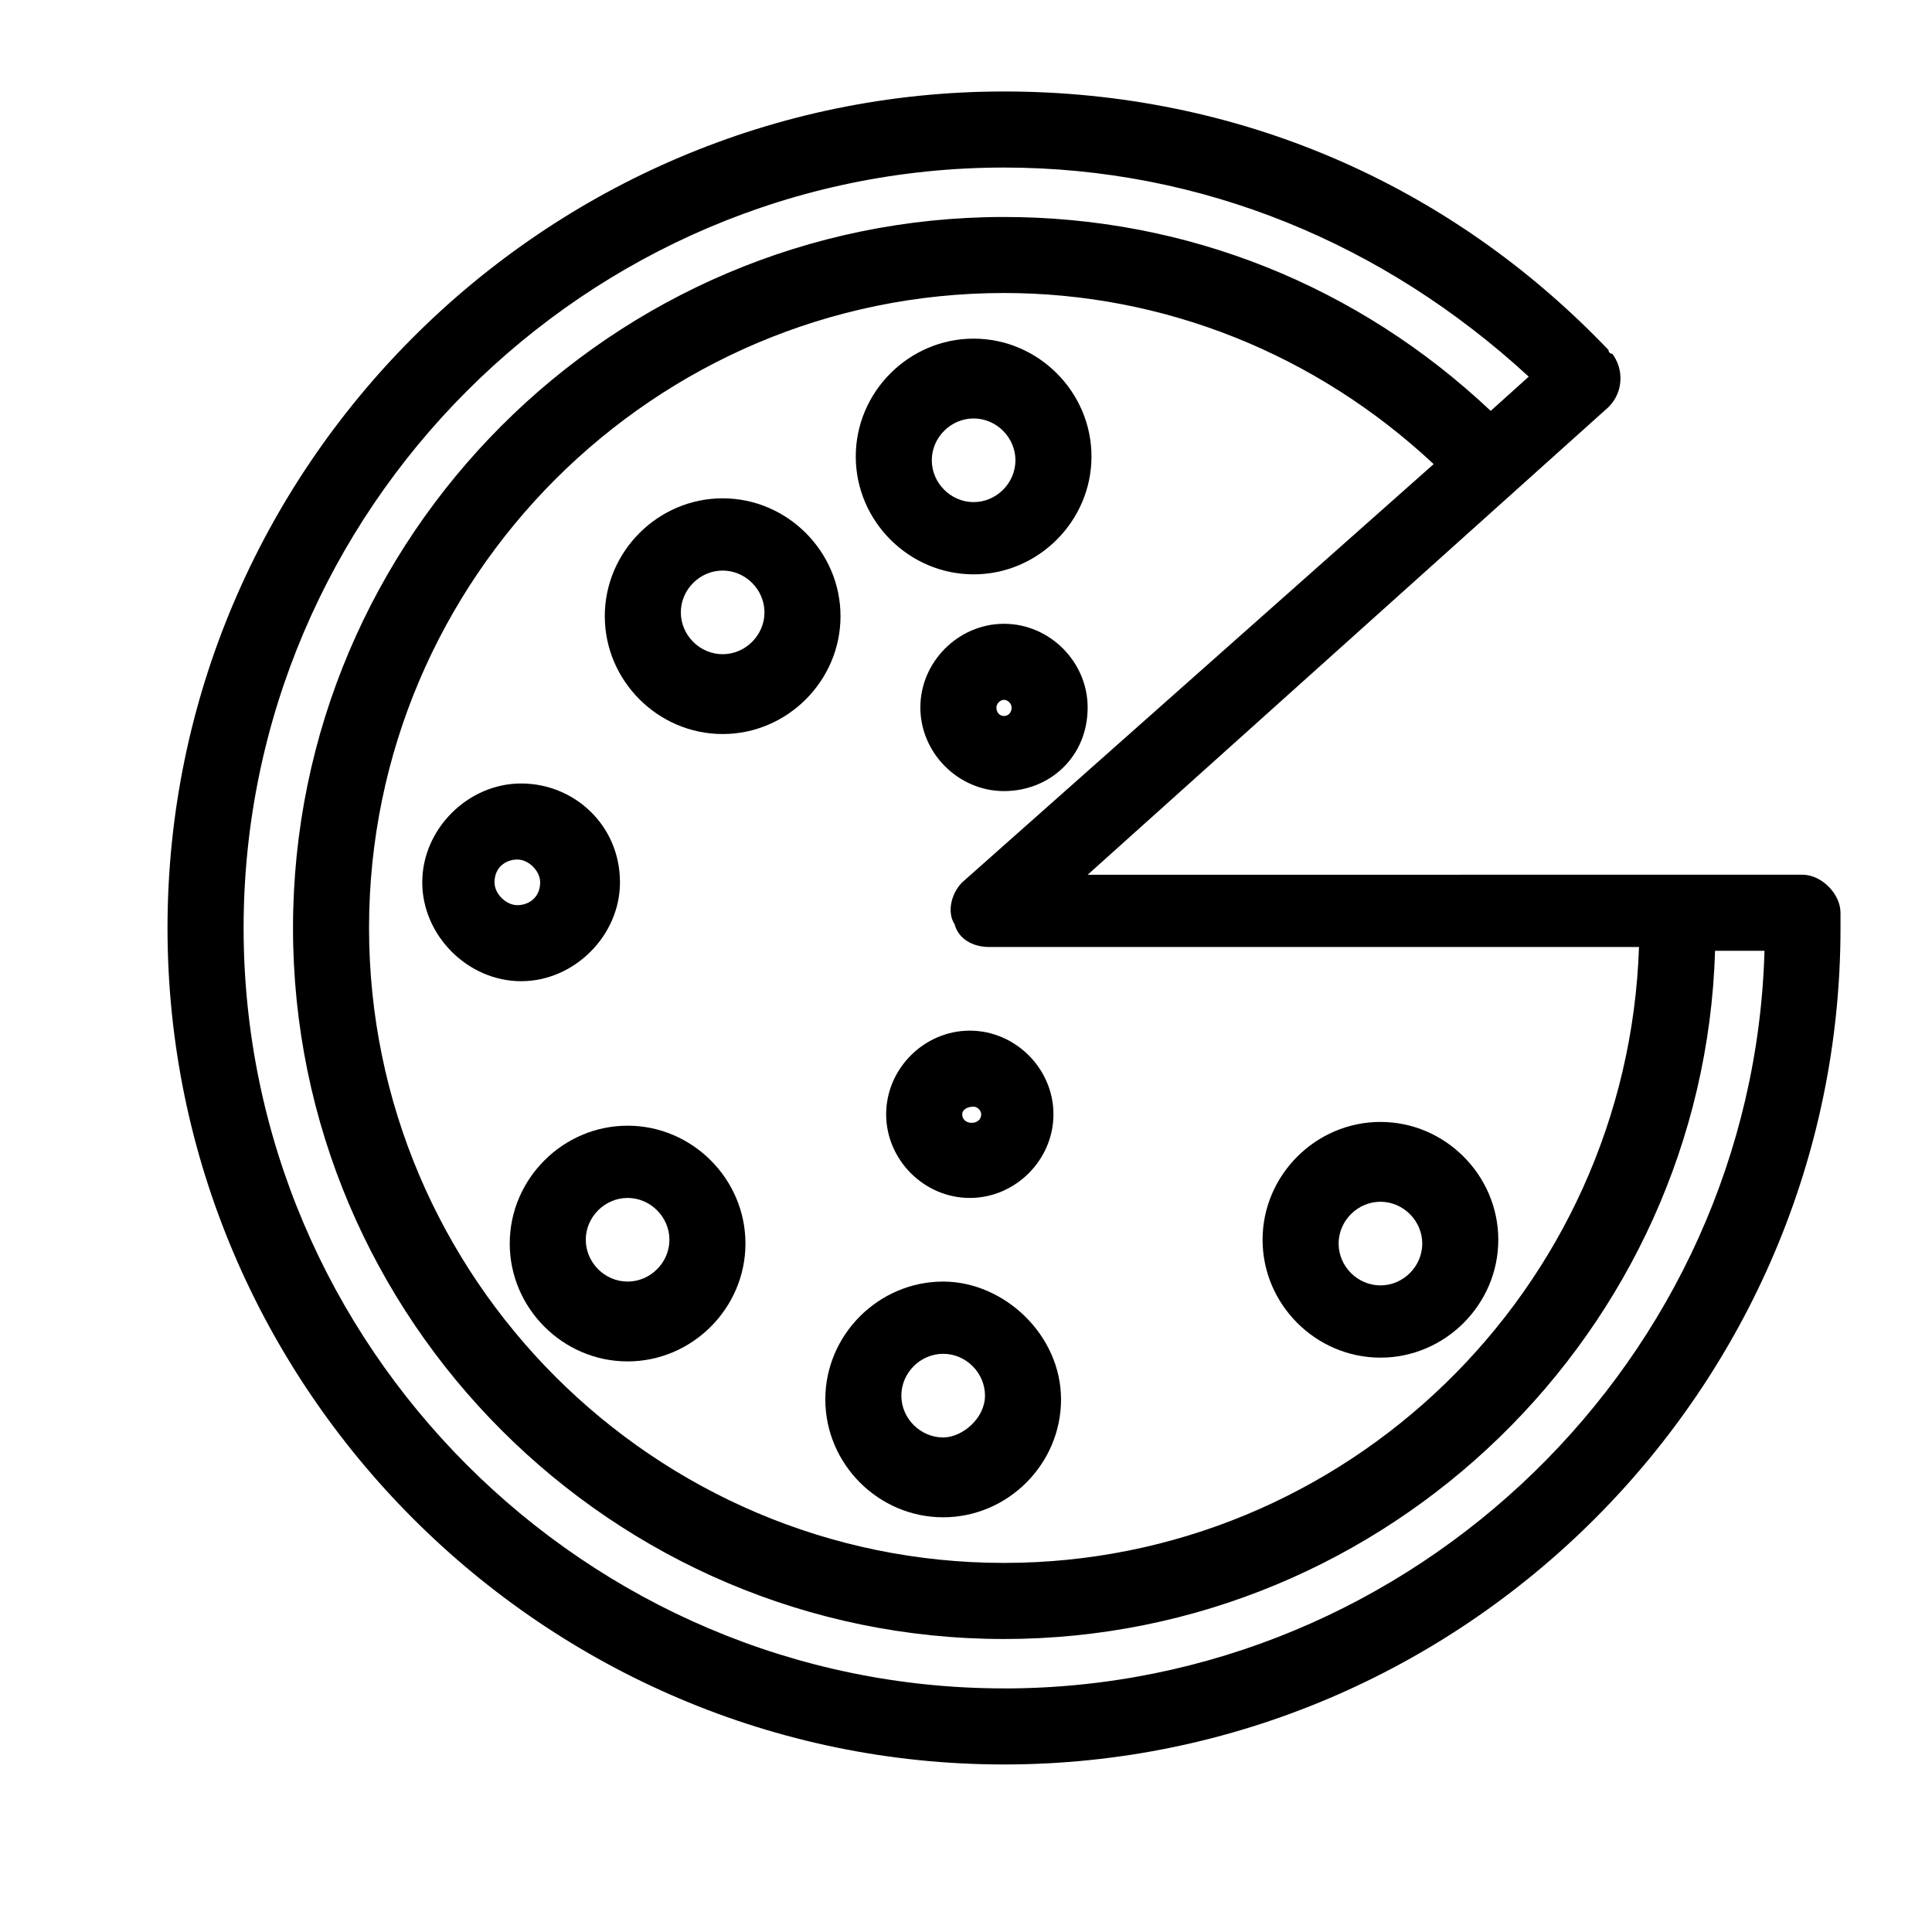 <?xml version="1.0" encoding="UTF-8"?>
<!-- Uploaded to: ICON Repo, www.iconrepo.com, Generator: ICON Repo Mixer Tools -->
<svg fill="#000000" width="800px" height="800px" version="1.1" viewBox="144 144 512 512" xmlns="http://www.w3.org/2000/svg">
 <g>
  <path d="m631.75 385.89c0-5.039-5.039-10.078-10.078-10.078l-189.43 0.004 138.04-123.94c4.031-4.031 4.031-10.078 1.008-14.105 0 0-1.008 0-1.008-1.008-42.32-44.336-98.746-68.52-160.21-68.52-121.92 0-221.68 99.754-221.68 221.68s99.754 221.68 221.68 221.68 221.68-99.754 221.68-221.68v-2.016-2.016zm-234.77 3.023c1.008 4.031 5.039 6.047 9.07 6.047h172.3c-3.027 90.684-77.59 163.23-168.28 163.23-92.699 0-168.27-75.57-168.27-168.27 0-92.699 75.57-168.27 168.27-168.27 42.32 0 82.625 16.121 113.86 45.344l-124.94 110.84c-3.023 3.023-4.031 8.059-2.016 11.082zm13.098 202.53c-110.84 0-201.52-90.684-201.52-201.52 0-110.84 90.688-201.52 201.52-201.52 52.395 0 100.76 20.152 139.05 55.418l-10.078 9.07c-35.266-33.25-80.609-51.387-128.98-51.387-103.78-0.004-188.42 84.637-188.42 188.42s84.641 188.43 188.43 188.43c101.77 0 185.4-81.617 188.43-182.38h13.098c-3.023 107.82-92.699 195.48-201.52 195.48z"/>
  <path d="m402.02 296.21c17.129 0 31.234-14.105 31.234-31.234 0-17.129-14.105-31.234-31.234-31.234s-31.234 14.105-31.234 31.234c-0.004 17.125 14.102 31.234 31.234 31.234zm0-41.312c6.047 0 11.082 5.039 11.082 11.082 0 6.047-5.039 11.082-11.082 11.082-6.047 0-11.082-5.039-11.082-11.082-0.004-6.043 5.035-11.082 11.082-11.082z"/>
  <path d="m335.51 276.06c-17.129 0-31.234 14.105-31.234 31.234s14.105 31.234 31.234 31.234c17.129 0 31.234-14.105 31.234-31.234s-14.105-31.234-31.234-31.234zm0 41.312c-6.047 0-11.082-5.039-11.082-11.082 0-6.047 5.039-11.082 11.082-11.082 6.047 0 11.082 5.039 11.082 11.082s-5.039 11.082-11.082 11.082z"/>
  <path d="m432.24 331.48c0-12.09-10.078-22.168-22.168-22.168-12.09 0-22.168 10.078-22.168 22.168 0 12.09 10.078 22.168 22.168 22.168 12.094 0 22.168-9.07 22.168-22.168zm-24.184 0c0-1.008 1.008-2.016 2.016-2.016 1.008 0 2.016 1.008 2.016 2.016 0 3.023-4.031 3.023-4.031 0z"/>
  <path d="m308.3 377.83c0-15.113-12.09-26.199-26.199-26.199-14.105 0-26.199 12.09-26.199 26.199 0 14.105 12.09 26.199 26.199 26.199 14.109-0.004 26.199-12.094 26.199-26.199zm-33.25 0c0-4.031 3.023-6.047 6.047-6.047 3.023 0 6.047 3.023 6.047 6.047 0 4.031-3.023 6.047-6.047 6.047-3.023-0.004-6.047-3.023-6.047-6.047z"/>
  <path d="m378.84 439.3c0 12.09 10.078 22.168 22.168 22.168 12.09 0 22.168-10.078 22.168-22.168s-10.078-22.168-22.168-22.168c-12.094 0-22.168 10.074-22.168 22.168zm23.176-2.016c1.008 0 2.016 1.008 2.016 2.016 0 3.023-5.039 3.023-5.039 0 0-1.008 1.008-2.016 3.023-2.016z"/>
  <path d="m310.32 442.32c-17.129 0-31.234 14.105-31.234 31.234 0 17.129 14.105 31.234 31.234 31.234 17.129 0 31.234-14.105 31.234-31.234 0-17.129-14.105-31.234-31.234-31.234zm0 41.312c-6.047 0-11.082-5.039-11.082-11.082 0-6.047 5.039-11.082 11.082-11.082 6.047 0 11.082 5.039 11.082 11.082s-5.035 11.082-11.082 11.082z"/>
  <path d="m393.95 483.63c-17.129 0-31.234 14.105-31.234 31.234 0 17.129 14.105 31.234 31.234 31.234s31.234-14.105 31.234-31.234c0-17.129-15.113-31.234-31.234-31.234zm0 41.309c-6.047 0-11.082-5.039-11.082-11.082 0-6.047 5.039-11.082 11.082-11.082 6.047 0 11.082 5.039 11.082 11.082 0 6.047-6.043 11.082-11.082 11.082z"/>
  <path d="m509.83 503.79c17.129 0 31.234-14.105 31.234-31.234 0-17.129-14.105-31.234-31.234-31.234s-31.234 14.105-31.234 31.234c0 17.125 14.105 31.234 31.234 31.234zm0-41.312c6.047 0 11.082 5.039 11.082 11.082 0 6.047-5.039 11.082-11.082 11.082-6.047 0-11.082-5.039-11.082-11.082 0-6.047 5.039-11.082 11.082-11.082z"/>
 </g>
</svg>